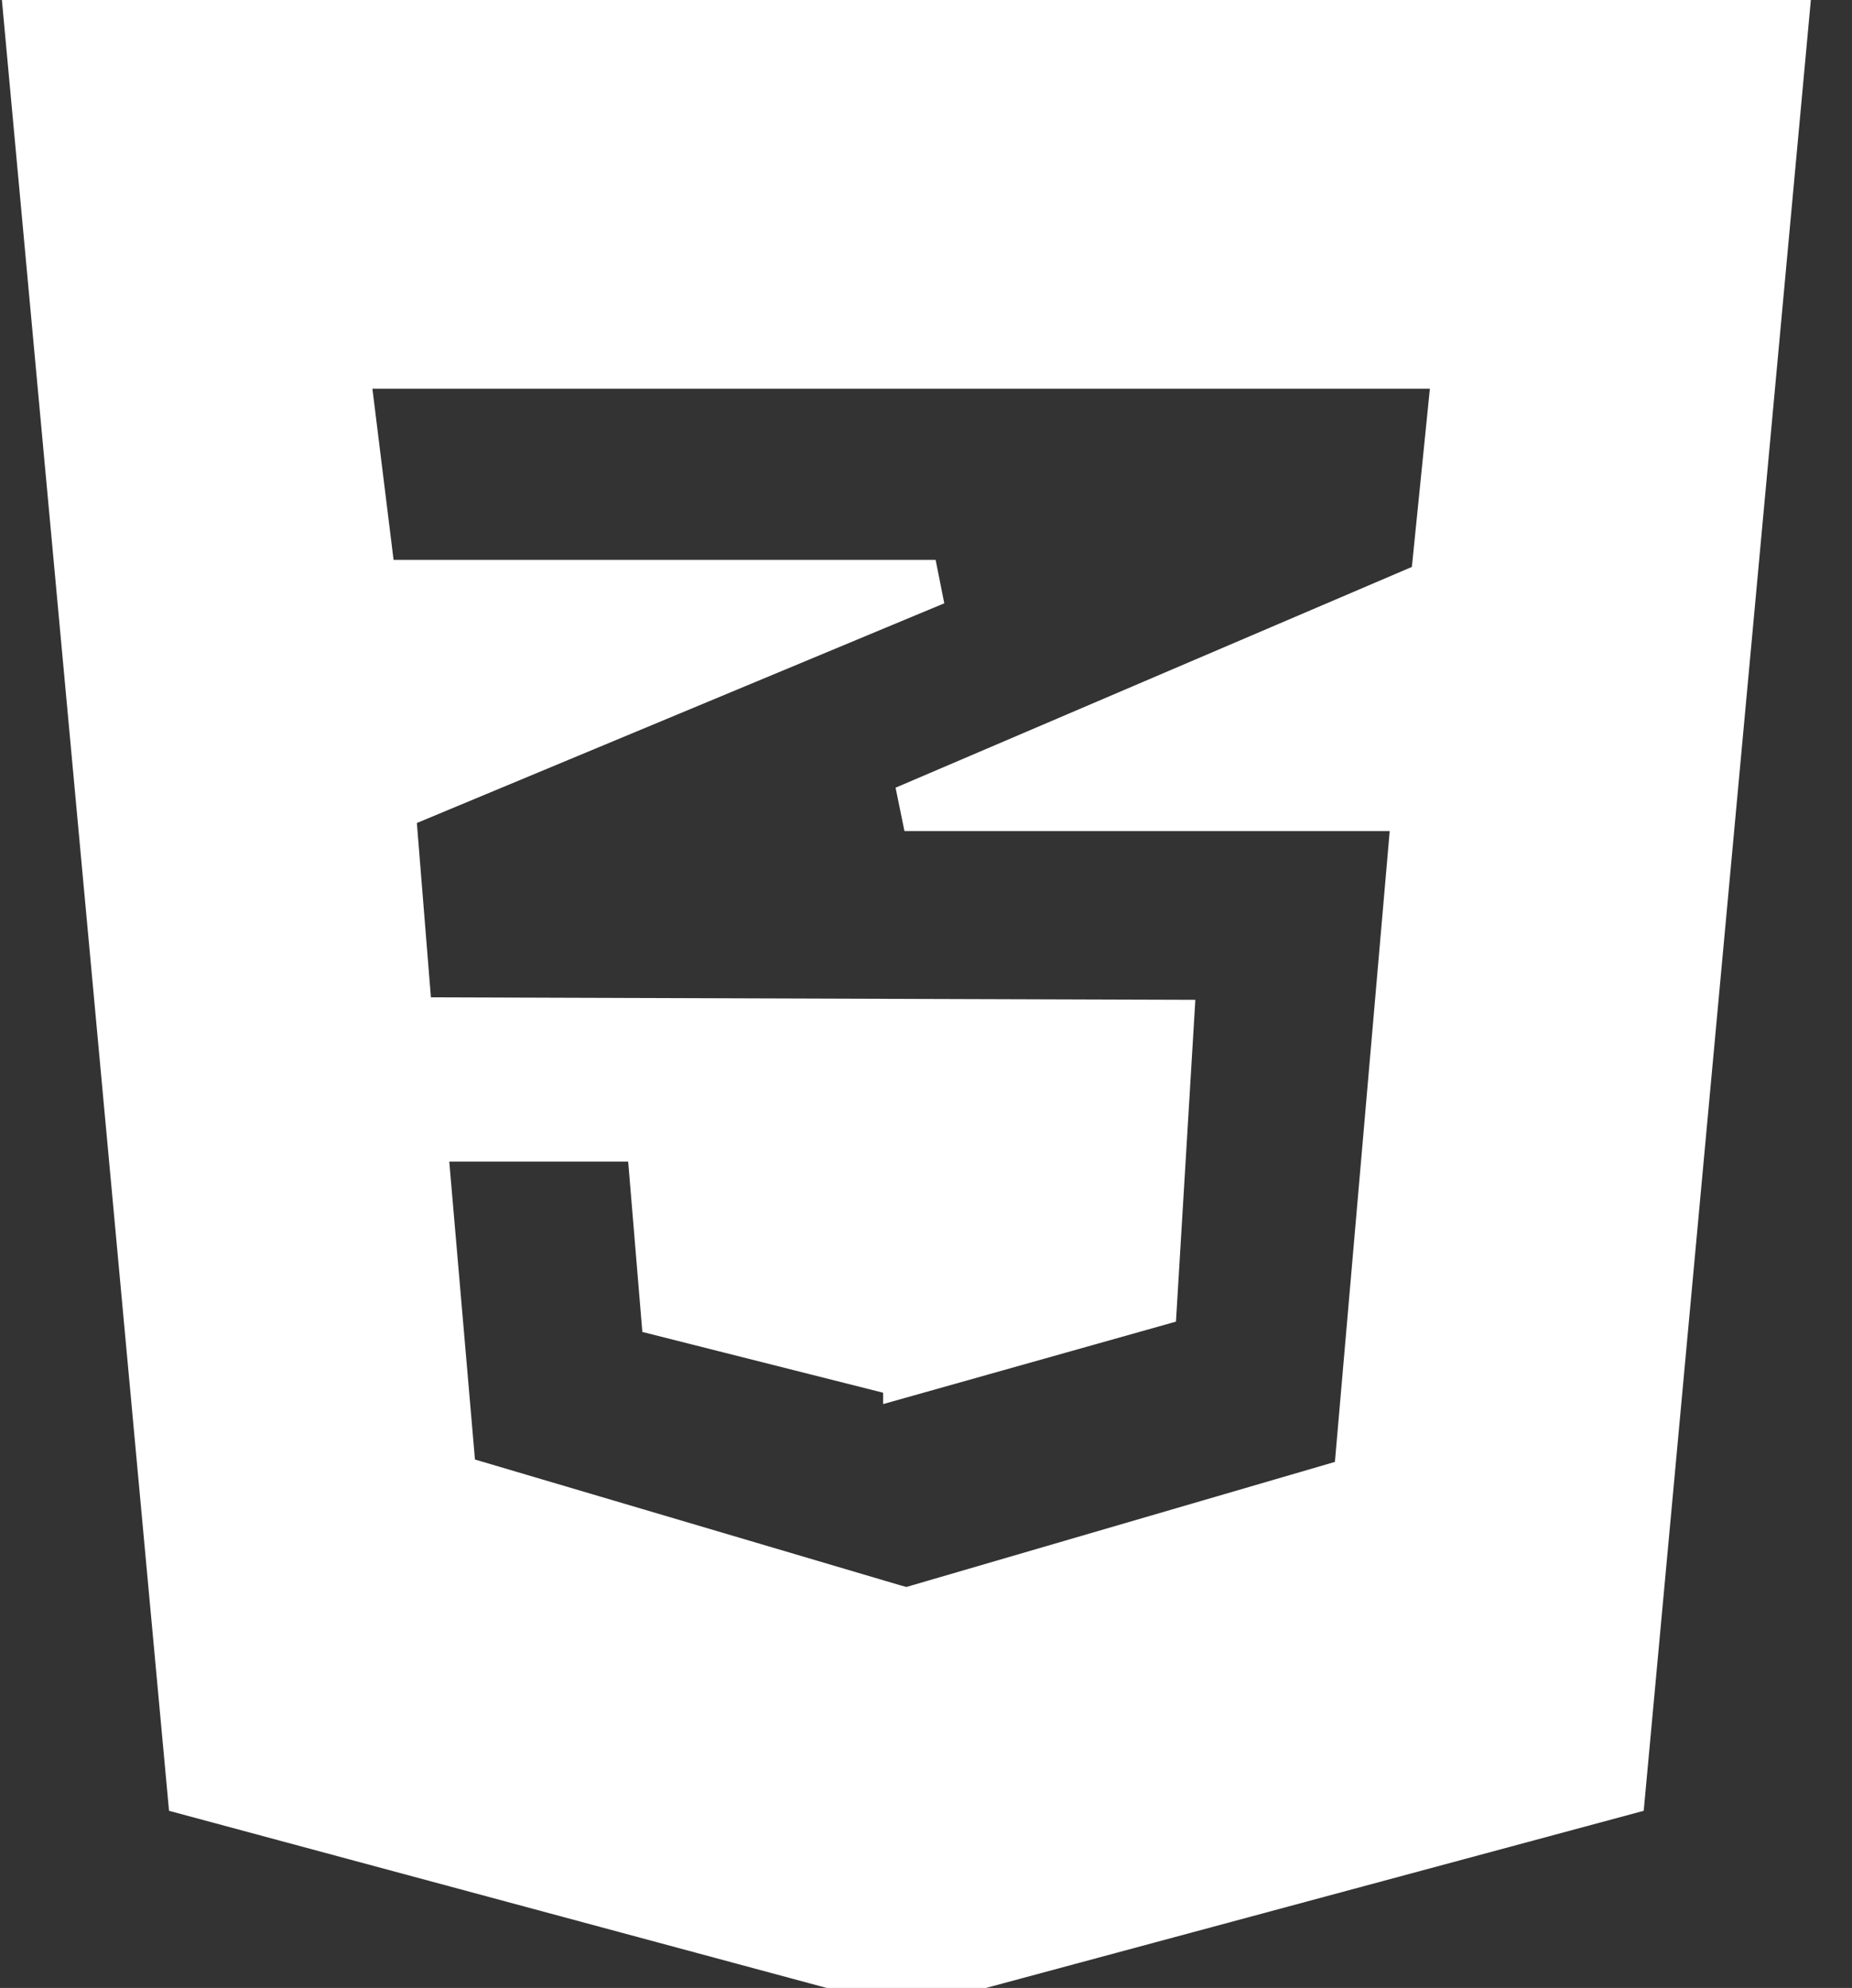 <svg width="41" height="44" viewBox="0 0 41 44" fill="none" xmlns="http://www.w3.org/2000/svg">
<rect x="0" y="0" width="41" height="44" fill="#333333" stroke="none"/>
<path d="M39.583 0.043L35.923 39.687L20.065 43.957L4.208 39.687L0.548 0.043H39.583ZM32.208 8.104H20.051H7.679L8.271 12.892H20.051H20.713L20.051 13.167L8.701 17.894L9.078 22.573L20.051 22.609L25.932 22.628L25.556 28.867L20.051 30.417V30.412L20.006 30.425L14.689 29.083L14.367 25.21H14.349H9.418H9.401L10.046 32.687L20.051 35.645V35.64L20.069 35.645L30.021 32.741L31.311 17.894H20.051H20.023L20.051 17.882L31.724 12.892L32.208 8.104Z" fill="white" stroke="white"/>
</svg>
